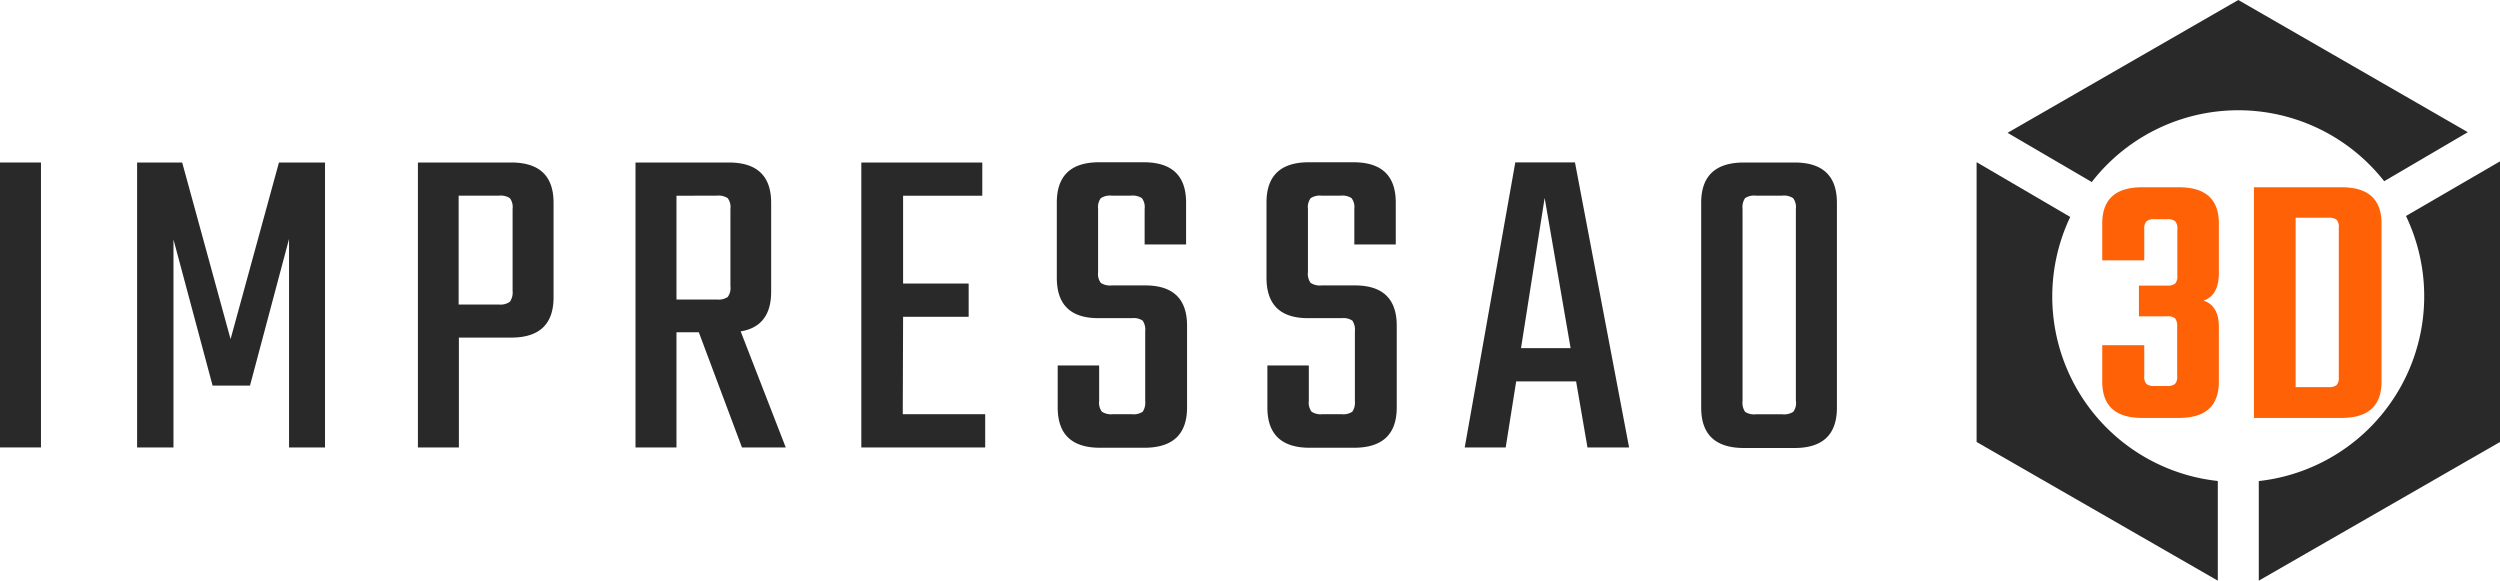 <svg xmlns="http://www.w3.org/2000/svg" width="309.99" height="72.02" viewBox="0 0 309.99 72.02"><title>Website_logo_3</title><path d="M277.54,36.74" fill="none" stroke="#000" stroke-miterlimit="10"/><path d="M277.54,36.74" fill="none" stroke="#000" stroke-miterlimit="10"/><path d="M0,20.15H5.08V55.48H0Z" fill="#292929"/><path d="M21.51,55.48H17V20.15h5.59l6,21.9,6-21.9H40.3V55.48H35.84V29.63L31,47.81H26.36L21.51,29.69Z" fill="#292929"/><path d="M51.82,20.15H63.39q5.25,0,5.25,5V36.86q0,5-5.25,5H56.9V55.48H51.82ZM63.56,36.07V25.9a1.84,1.84,0,0,0-.34-1.33,2.09,2.09,0,0,0-1.35-.31h-5V37.76h5a2,2,0,0,0,1.35-.34A2,2,0,0,0,63.56,36.07Z" fill="#292929"/><path d="M83.88,41.2V55.48H78.8V20.15H90.37q5.25,0,5.25,5V36.18q0,4.29-3.78,4.91l5.59,14.39H92L86.65,41.2Zm0-16.93V37.14h5a2.09,2.09,0,0,0,1.35-.31,1.84,1.84,0,0,0,.34-1.33V25.9a1.84,1.84,0,0,0-.34-1.33,2.09,2.09,0,0,0-1.35-.31Z" fill="#292929"/><path d="M111.94,51.36h10.22v4.12H106.8V20.15h15v4.12h-9.82V35.16h8.13v4.12h-8.13Z" fill="#292929"/><path d="M142,49.73V41.09a2,2,0,0,0-.31-1.33,2,2,0,0,0-1.33-.31h-4.18q-5.14,0-5.14-5V25.12q0-5,5.25-5h5.53q5.25,0,5.25,5v5.19h-5.14V25.9a1.84,1.84,0,0,0-.34-1.33,2.1,2.1,0,0,0-1.36-.31h-2.37a2.1,2.1,0,0,0-1.36.31,1.84,1.84,0,0,0-.34,1.33v7.85a1.84,1.84,0,0,0,.34,1.33,2.09,2.09,0,0,0,1.36.31H142q5.19,0,5.19,5V50.52q0,5-5.31,5h-5.48q-5.25,0-5.25-5V45.32h5.14v4.4a1.84,1.84,0,0,0,.34,1.33,2.09,2.09,0,0,0,1.36.31h2.37a2,2,0,0,0,1.33-.31A2,2,0,0,0,142,49.73Z" fill="#292929"/><path d="M168,49.73V41.09a2,2,0,0,0-.31-1.33,2,2,0,0,0-1.33-.31h-4.18q-5.13,0-5.14-5V25.12q0-5,5.25-5h5.53q5.25,0,5.25,5v5.19h-5.14V25.9a1.84,1.84,0,0,0-.34-1.33,2.09,2.09,0,0,0-1.35-.31h-2.37a2.09,2.09,0,0,0-1.35.31,1.84,1.84,0,0,0-.34,1.33v7.85a1.84,1.84,0,0,0,.34,1.33,2.09,2.09,0,0,0,1.35.31H168q5.19,0,5.19,5V50.52q0,5-5.31,5H162.4q-5.25,0-5.25-5V45.32h5.14v4.4a1.84,1.84,0,0,0,.34,1.33,2.09,2.09,0,0,0,1.35.31h2.37a2,2,0,0,0,1.33-.31A2,2,0,0,0,168,49.73Z" fill="#292929"/><path d="M196.84,55.48l-1.41-8.19H188l-1.3,8.19h-5.08l6.27-35.34h7.4L202,55.48Zm-8.24-12.31h6.15l-3.22-18.63Z" fill="#292929"/><path d="M216.25,20.15h6.27q5.25,0,5.25,5v25.4q0,5-5.25,5h-6.27q-5.31,0-5.31-5V25.12Q210.95,20.15,216.25,20.15Zm6.43,29.58V25.9a1.84,1.84,0,0,0-.34-1.33,2.09,2.09,0,0,0-1.36-.31h-3.27a2,2,0,0,0-1.33.31,2,2,0,0,0-.31,1.33V49.73a2,2,0,0,0,.31,1.33,2,2,0,0,0,1.33.31H221a2.09,2.09,0,0,0,1.36-.31A1.84,1.84,0,0,0,222.69,49.73Z" fill="#292929"/><path d="M275,59.64A23,23,0,0,1,256.7,26.9l-11.61-6.79V54.8L275,72Z" fill="#292929"/><path d="M259.37,22.57a23,23,0,0,1,36.26-.1L306,16.39,277.54,0,248.93,16.47Z" fill="#292929"/><path d="M298.33,26.78a23.05,23.05,0,0,1-18.25,32.87V72L310,54.8V20Z" fill="#292929"/><path d="M265.88,28.43v3.85h-5.21V27.71q0-4.49,4.94-4.49h4.58q4.94,0,4.94,4.49v6.12q0,2.81-1.9,3.44,1.9.64,1.9,3.26v6.8q0,4.49-4.94,4.49h-4.58q-4.94,0-4.94-4.49V42.8h5.21v3.81a1.32,1.32,0,0,0,.27,1,1.49,1.49,0,0,0,1,.25h1.54a1.5,1.5,0,0,0,1-.25,1.32,1.32,0,0,0,.27-1V40.49a1.5,1.5,0,0,0-.25-1,1.4,1.4,0,0,0-1-.27h-3.49V35.41h3.49a1.5,1.5,0,0,0,1-.25,1.32,1.32,0,0,0,.27-1V28.43a1.32,1.32,0,0,0-.27-1,1.5,1.5,0,0,0-1-.25h-1.54a1.5,1.5,0,0,0-1,.25A1.32,1.32,0,0,0,265.88,28.43Z" fill="#ff6107"/><path d="M279.48,23.22h10.88q4.94,0,4.94,4.49V47.33q0,4.49-4.94,4.49H279.48ZM290,46.79V28.25a1.32,1.32,0,0,0-.27-1,1.5,1.5,0,0,0-1-.25h-4.08V48h4.08a1.5,1.5,0,0,0,1-.25A1.32,1.32,0,0,0,290,46.79Z" fill="#ff6107"/></svg>